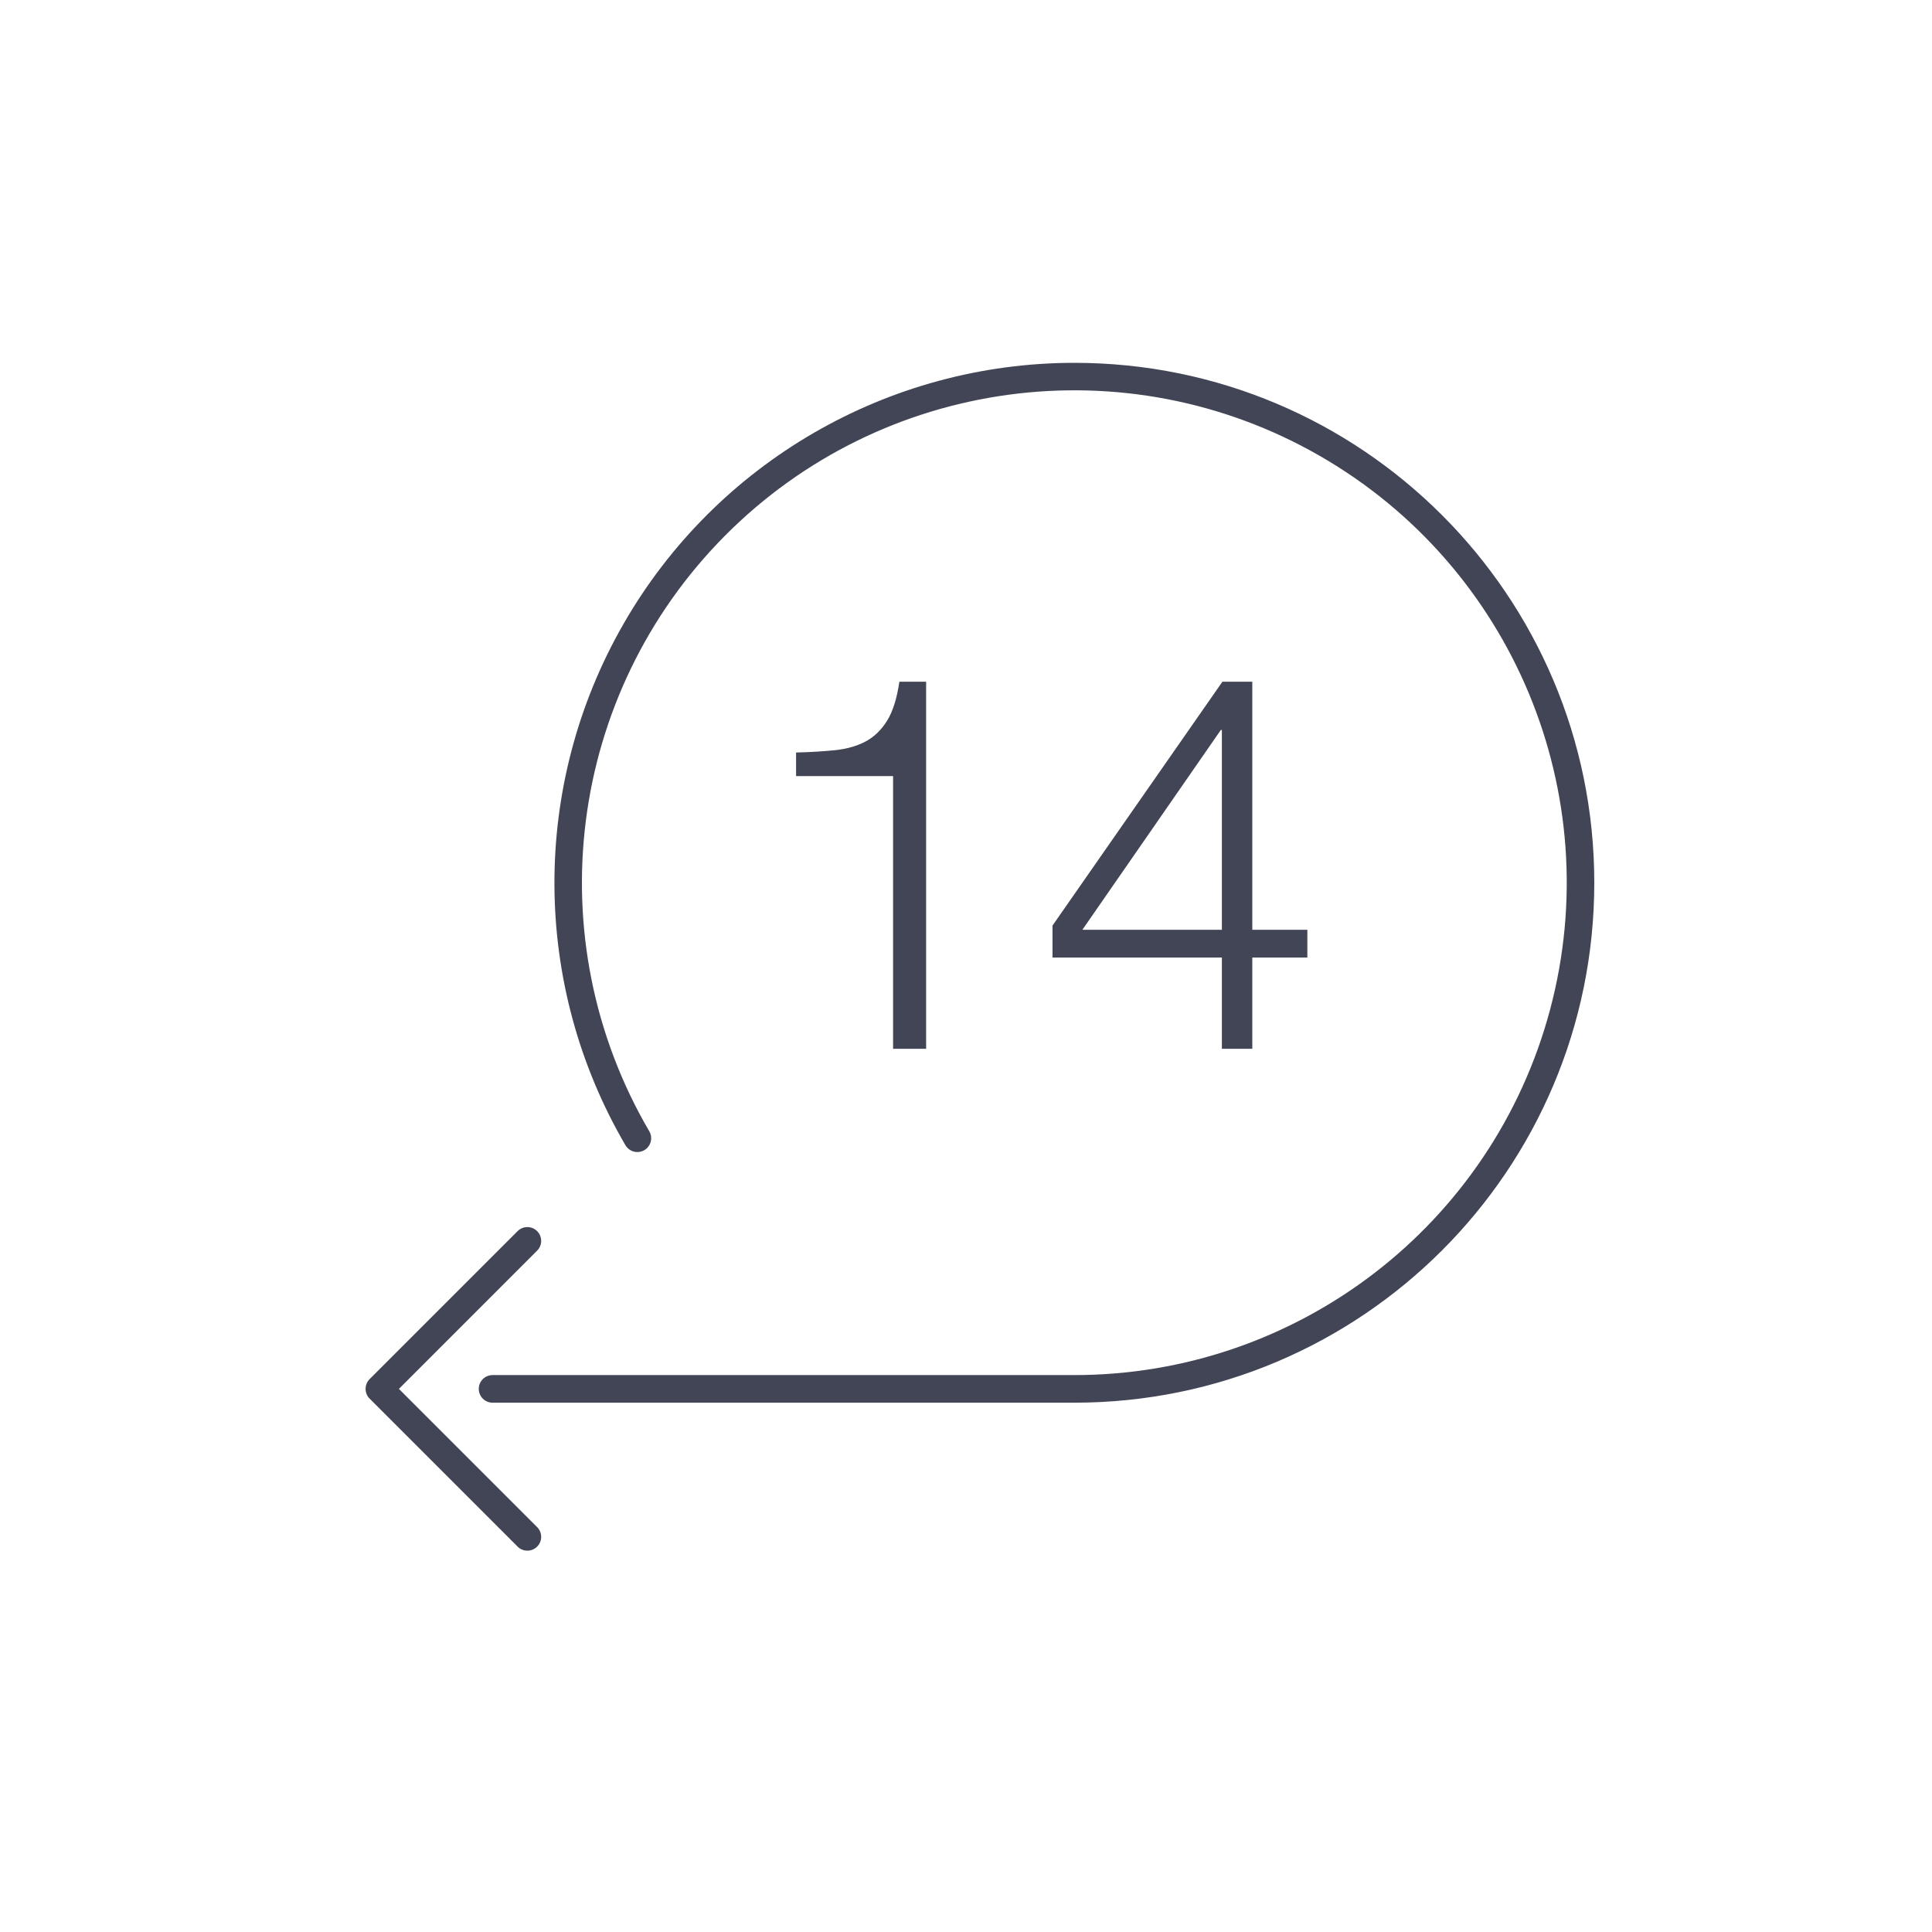 <?xml version="1.0" encoding="UTF-8"?>
<svg width="70px" height="70px" viewBox="0 0 70 70" version="1.1" xmlns="http://www.w3.org/2000/svg" xmlns:xlink="http://www.w3.org/1999/xlink">
    <!-- Generator: sketchtool 52.5 (67469) - http://www.bohemiancoding.com/sketch -->
    <title>1006DF99-8805-4504-AA52-5D142C53A73D</title>
    <desc>Created with sketchtool.</desc>
    <g id="Symbols" stroke="none" stroke-width="1" fill="none" fill-rule="evenodd">
        <g id="03-service-icons/return/dark" fill="#414556">
            <g id="return@1x" transform="translate(13, 13)" fill-rule="nonzero">
                <path d="M25.926,0.146 C19.178,0.148 12.945,3.758 9.587,9.612 C6.229,15.465 6.257,22.668 9.662,28.495 C9.802,28.732 10.108,28.811 10.346,28.672 C10.583,28.533 10.664,28.227 10.525,27.989 C6.444,21.011 7.565,12.161 13.256,6.421 C18.948,0.681 27.788,-0.515 34.8,3.507 C41.813,7.528 45.244,15.763 43.164,23.574 C41.083,31.385 34.01,36.821 25.926,36.822 L4.847,36.822 C4.57,36.822 4.347,37.046 4.347,37.322 C4.347,37.598 4.57,37.822 4.847,37.822 L25.926,37.822 C36.33,37.822 44.764,29.388 44.764,18.984 C44.764,8.58 36.33,0.146 25.926,0.146 L25.926,0.146 Z" id="Shape"></path>
                <path d="M1.453,37.322 L6.465,32.309 C6.657,32.113 6.655,31.8 6.461,31.606 C6.267,31.412 5.954,31.41 5.758,31.602 L0.392,36.968 C0.298,37.062 0.246,37.189 0.246,37.322 C0.246,37.455 0.298,37.582 0.392,37.675 L5.758,43.041 C5.954,43.233 6.267,43.231 6.461,43.037 C6.655,42.843 6.657,42.529 6.465,42.334 L1.453,37.322 Z" id="Shape"></path>
            </g>
            <path d="M28.843,27.265 C29.362,27.252 29.834,27.224 30.259,27.18 C30.683,27.135 31.05,27.031 31.36,26.866 C31.671,26.701 31.93,26.451 32.139,26.116 C32.349,25.78 32.497,25.308 32.586,24.7 L33.555,24.7 L33.555,38 L32.358,38 L32.358,28.12 L28.843,28.12 L28.843,27.265 Z M44.271,33.687 L44.271,26.448 L44.233,26.448 L39.217,33.687 L44.271,33.687 Z M38.134,33.535 L44.29,24.7 L45.373,24.7 L45.373,33.687 L47.368,33.687 L47.368,34.694 L45.373,34.694 L45.373,38 L44.271,38 L44.271,34.694 L38.134,34.694 L38.134,33.535 Z" id="14"></path>
        </g>
    </g>
</svg>